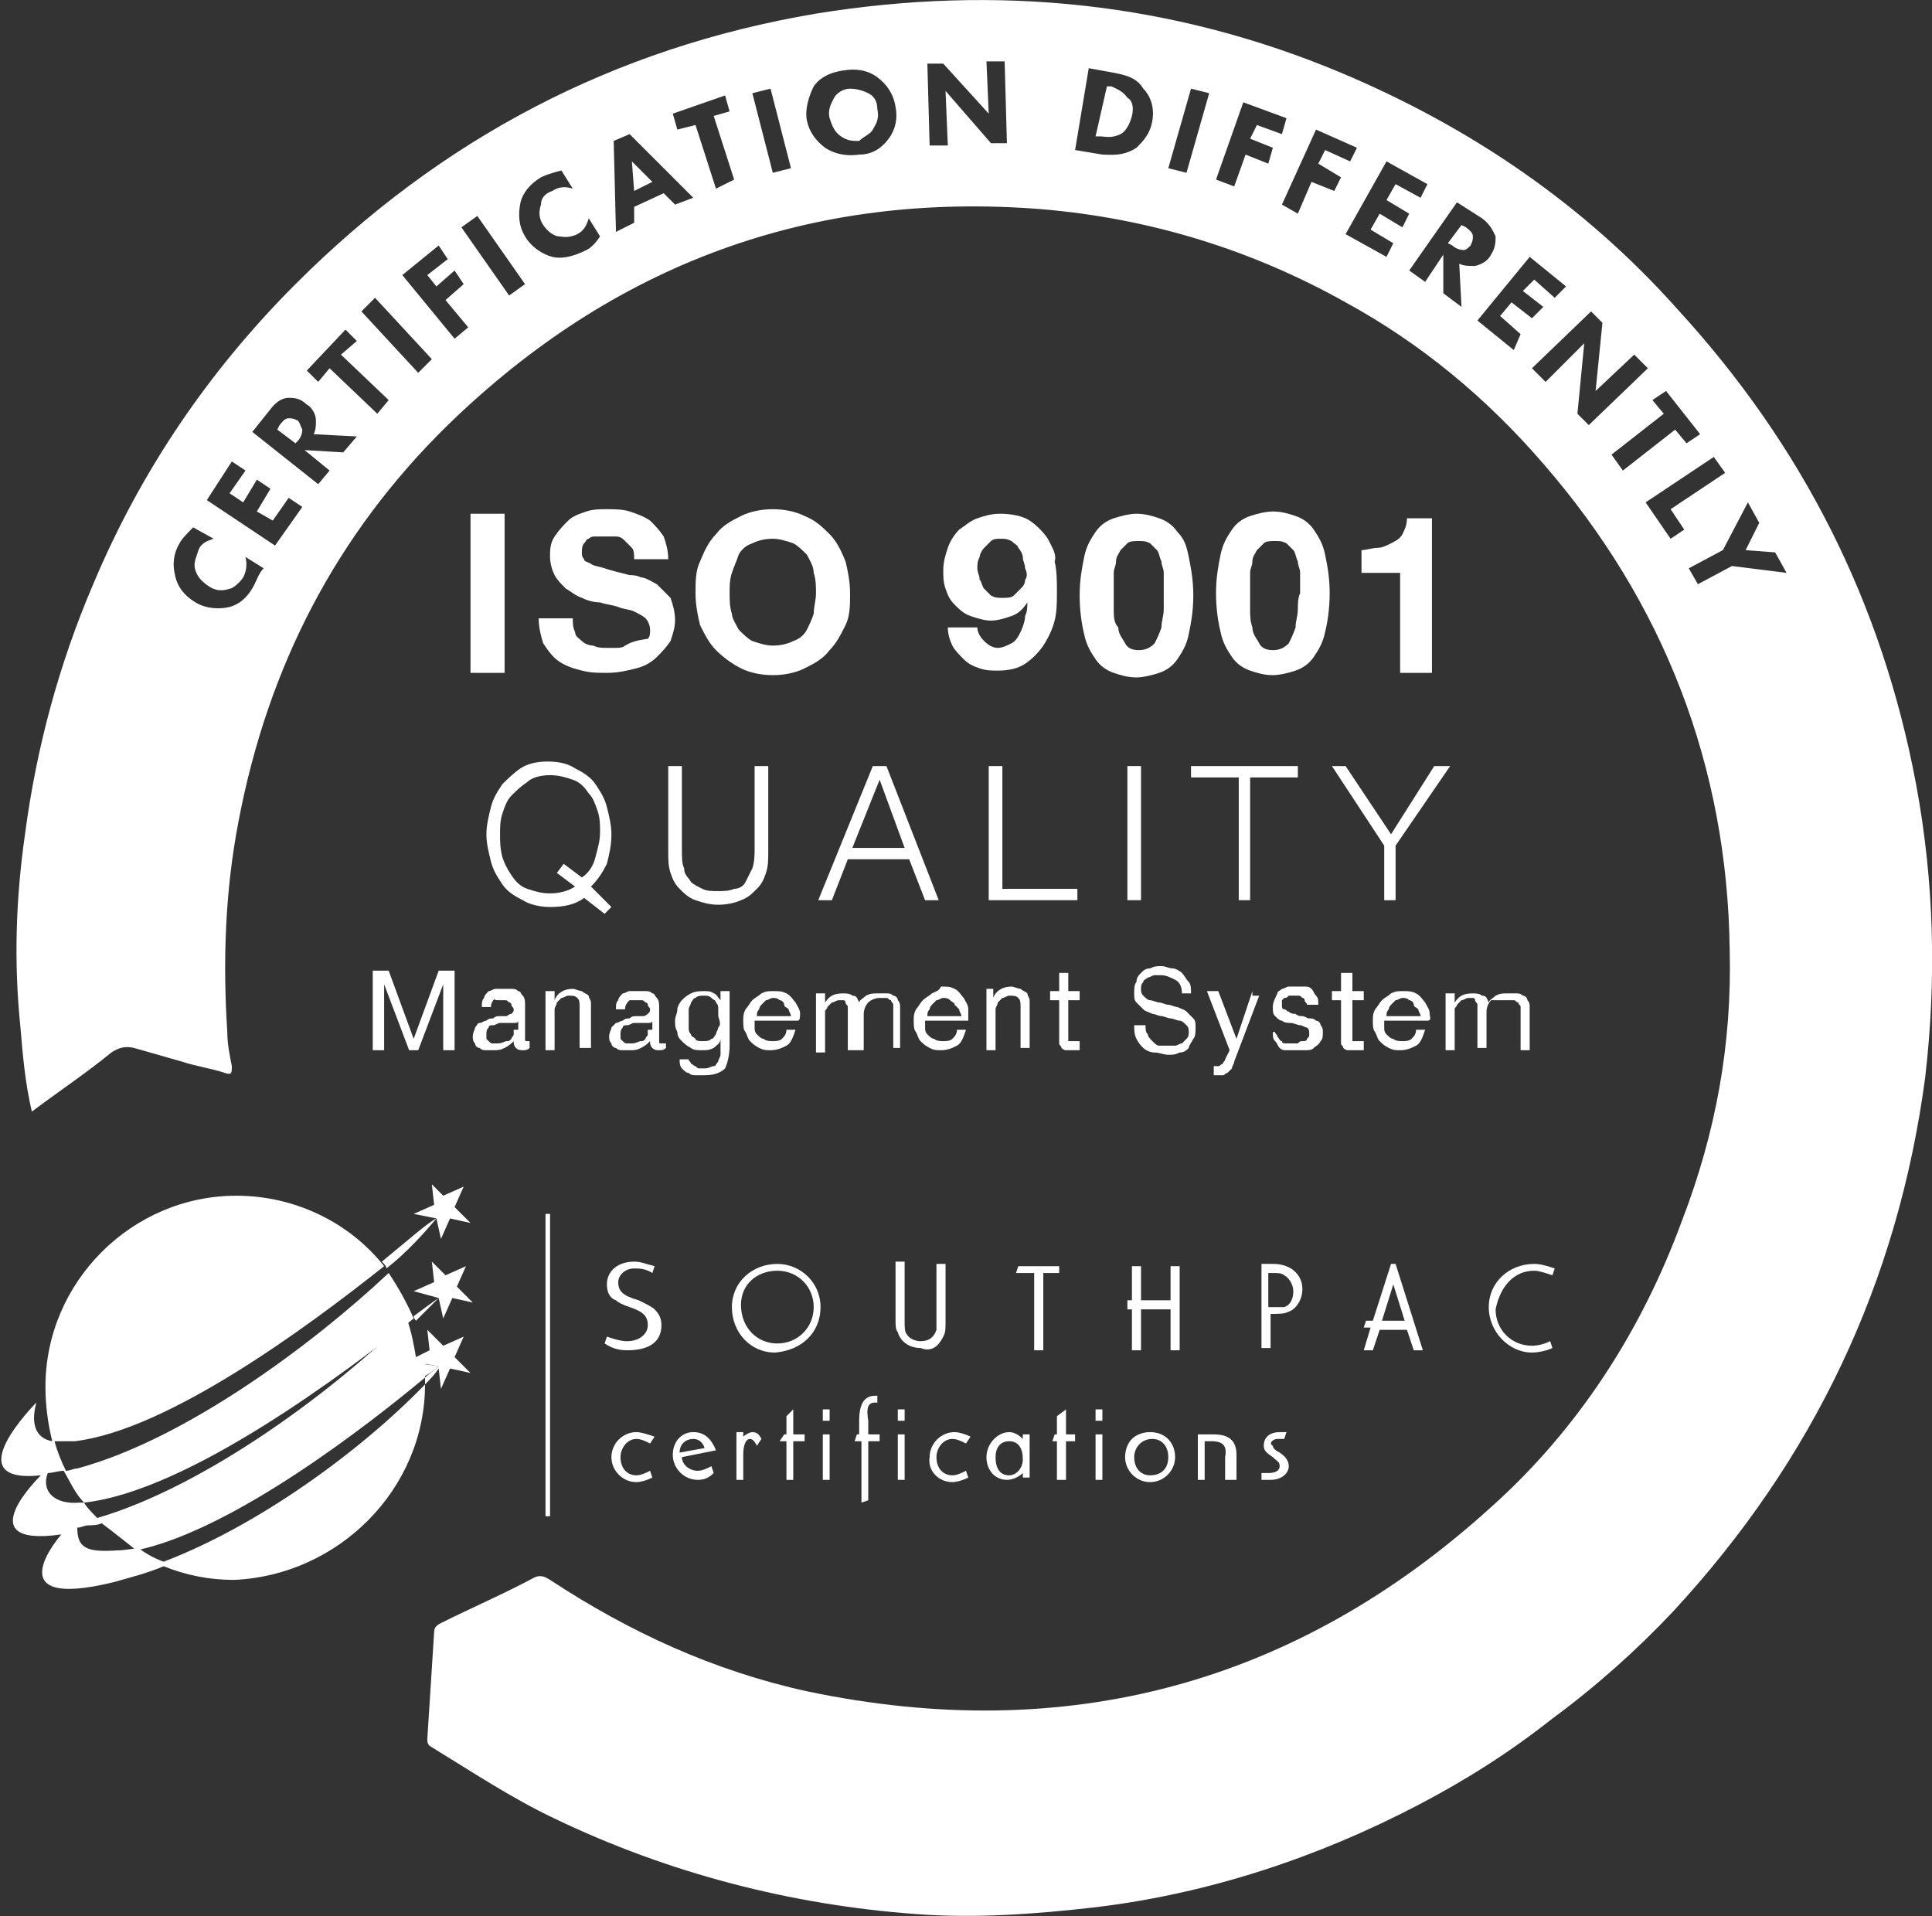 <?xml version="1.0" encoding="utf-8"?>
<!-- Generator: Adobe Illustrator 28.2.0, SVG Export Plug-In . SVG Version: 6.00 Build 0)  -->
<svg version="1.1" id="Layer_1" xmlns="http://www.w3.org/2000/svg" xmlns:xlink="http://www.w3.org/1999/xlink" x="0px" y="0px"
	 viewBox="0 0 85 84.3" style="enable-background:new 0 0 85 84.3;" xml:space="preserve">
<rect x="0" y="0" width="85" height="84.3" fill="#333333" stroke="none"/>
<style type="text/css">
	.st0{fill:#FFFFFF;}
</style>
<g>
	<path class="st0" d="M19.3,60.1L18.6,60c0,0.2,0,0.4,0,0.6l0,0C18.9,60.4,19.1,60.3,19.3,60.1L19.3,60.1z"/>
	<rect x="20.7" y="22.6" class="st0" width="1.5" height="7"/>
	<path class="st0" d="M27.5,28.4c-0.1,0.1-0.3,0.1-0.4,0.1c-0.2,0-0.3,0-0.4,0c-0.2,0-0.4,0-0.6-0.1c-0.2,0-0.4-0.1-0.5-0.2
		c-0.1-0.1-0.3-0.2-0.3-0.4c-0.1-0.2-0.1-0.4-0.1-0.6h-1.5c0,0.4,0.1,0.8,0.2,1.1c0.2,0.3,0.4,0.6,0.7,0.8c0.3,0.2,0.6,0.3,1,0.4
		c0.4,0.1,0.7,0.1,1.1,0.1c0.5,0,0.9-0.1,1.3-0.2c0.4-0.1,0.7-0.3,0.9-0.5c0.2-0.2,0.4-0.4,0.6-0.7c0.1-0.3,0.2-0.6,0.2-0.9
		c0-0.4-0.1-0.7-0.2-1c-0.2-0.2-0.4-0.4-0.6-0.6c-0.2-0.1-0.5-0.3-0.7-0.3c-0.2-0.1-0.4-0.1-0.5-0.1c-0.4-0.1-0.8-0.2-1.1-0.3
		c-0.3-0.1-0.5-0.1-0.6-0.2c-0.2-0.1-0.3-0.1-0.3-0.2c-0.1-0.1-0.1-0.2-0.1-0.3c0-0.1,0-0.3,0.1-0.4c0.1-0.1,0.1-0.2,0.2-0.2
		c0.1-0.1,0.2-0.1,0.3-0.1c0.1,0,0.2,0,0.4,0c0.2,0,0.4,0,0.5,0c0.2,0,0.3,0.1,0.4,0.2c0.1,0.1,0.2,0.2,0.3,0.3
		c0.1,0.1,0.1,0.3,0.1,0.5h1.5c0-0.4-0.1-0.7-0.2-1c-0.2-0.3-0.4-0.5-0.6-0.7c-0.3-0.2-0.6-0.3-0.9-0.4c-0.3-0.1-0.7-0.1-1-0.1
		c-0.3,0-0.6,0-0.9,0.1c-0.3,0.1-0.6,0.2-0.8,0.4c-0.2,0.2-0.4,0.4-0.6,0.7c-0.2,0.3-0.2,0.6-0.2,0.9c0,0.3,0.1,0.6,0.2,0.8
		c0.1,0.2,0.3,0.4,0.5,0.6c0.2,0.1,0.4,0.3,0.7,0.4c0.2,0.1,0.5,0.2,0.8,0.2c0.3,0.1,0.5,0.1,0.8,0.2c0.2,0.1,0.5,0.1,0.7,0.2
		c0.2,0.1,0.4,0.2,0.5,0.3c0.1,0.1,0.2,0.3,0.2,0.5c0,0.2,0,0.3-0.1,0.4C27.8,28.2,27.7,28.3,27.5,28.4z"/>
	<path class="st0" d="M36.5,23.5c-0.3-0.3-0.6-0.6-1.1-0.8c-0.4-0.2-0.9-0.3-1.4-0.3c-0.5,0-1,0.1-1.4,0.3c-0.4,0.2-0.8,0.4-1.1,0.8
		c-0.3,0.3-0.5,0.7-0.7,1.2c-0.2,0.4-0.2,0.9-0.2,1.4c0,0.5,0.1,1,0.2,1.4c0.2,0.4,0.4,0.8,0.7,1.1c0.3,0.3,0.7,0.6,1.1,0.8
		c0.4,0.2,0.9,0.3,1.4,0.3c0.5,0,1-0.1,1.4-0.3c0.4-0.2,0.8-0.4,1.1-0.8c0.3-0.3,0.5-0.7,0.7-1.1c0.2-0.4,0.2-0.9,0.2-1.4
		c0-0.5-0.1-1-0.2-1.4C37,24.2,36.8,23.8,36.5,23.5z M35.8,27c-0.1,0.3-0.2,0.5-0.3,0.7c-0.1,0.2-0.3,0.4-0.6,0.5
		c-0.2,0.1-0.5,0.2-0.9,0.2c-0.3,0-0.6-0.1-0.9-0.2c-0.2-0.1-0.4-0.3-0.6-0.5c-0.1-0.2-0.3-0.5-0.3-0.7c-0.1-0.3-0.1-0.6-0.1-0.9
		c0-0.3,0-0.6,0.1-0.9c0.1-0.3,0.2-0.5,0.3-0.8c0.1-0.2,0.3-0.4,0.6-0.5c0.2-0.1,0.5-0.2,0.9-0.2c0.3,0,0.6,0.1,0.9,0.2
		c0.2,0.1,0.4,0.3,0.6,0.5c0.1,0.2,0.3,0.5,0.3,0.8c0.1,0.3,0.1,0.6,0.1,0.9C35.9,26.4,35.8,26.7,35.8,27z"/>
	<path class="st0" d="M46.1,23.7c-0.2-0.3-0.5-0.6-0.8-0.8c-0.3-0.2-0.8-0.3-1.3-0.3c-0.4,0-0.7,0.1-1,0.2c-0.3,0.1-0.5,0.3-0.8,0.5
		c-0.2,0.2-0.4,0.5-0.5,0.8c-0.1,0.3-0.2,0.6-0.2,1c0,0.3,0,0.5,0.1,0.8c0.1,0.3,0.2,0.5,0.4,0.7c0.2,0.2,0.4,0.4,0.7,0.5
		c0.3,0.1,0.6,0.2,0.9,0.2c0.3,0,0.6-0.1,0.9-0.2c0.3-0.1,0.5-0.3,0.7-0.6l0,0c0,0.2,0,0.4-0.1,0.6c0,0.2-0.1,0.5-0.2,0.7
		c-0.1,0.2-0.2,0.4-0.4,0.5c-0.2,0.1-0.4,0.2-0.6,0.2c-0.2,0-0.4-0.1-0.6-0.3c-0.2-0.2-0.3-0.4-0.3-0.6h-1.3c0,0.3,0.1,0.6,0.2,0.8
		c0.1,0.2,0.3,0.4,0.5,0.6c0.2,0.2,0.4,0.3,0.7,0.4c0.3,0.1,0.5,0.1,0.8,0.1c0.5,0,0.9-0.1,1.2-0.3c0.3-0.2,0.6-0.5,0.8-0.8
		c0.2-0.3,0.4-0.7,0.5-1.1c0.1-0.4,0.1-0.8,0.1-1.3c0-0.4,0-0.9-0.1-1.3C46.5,24.4,46.3,24.1,46.1,23.7z M45.1,25.5
		c0,0.2-0.1,0.3-0.2,0.4c-0.1,0.1-0.2,0.2-0.3,0.3c-0.1,0.1-0.3,0.1-0.5,0.1c-0.2,0-0.3,0-0.5-0.1c-0.1-0.1-0.2-0.2-0.3-0.3
		c-0.1-0.1-0.1-0.3-0.2-0.4c0-0.2-0.1-0.3-0.1-0.5c0-0.2,0-0.3,0.1-0.5c0-0.1,0.1-0.3,0.2-0.4c0.1-0.1,0.2-0.2,0.3-0.3
		c0.1-0.1,0.3-0.1,0.4-0.1c0.2,0,0.3,0,0.5,0.1c0.1,0.1,0.3,0.2,0.3,0.3c0.1,0.1,0.2,0.3,0.2,0.4c0,0.2,0.1,0.3,0.1,0.5
		C45.2,25.2,45.2,25.4,45.1,25.5z"/>
	<path class="st0" d="M51.8,23.4c-0.2-0.3-0.5-0.5-0.8-0.6c-0.3-0.1-0.6-0.2-1-0.2c-0.3,0-0.7,0.1-1,0.2c-0.3,0.1-0.6,0.3-0.8,0.6
		c-0.2,0.3-0.4,0.6-0.5,1.1c-0.1,0.5-0.2,1-0.2,1.7c0,0.7,0.1,1.3,0.2,1.7c0.1,0.5,0.3,0.8,0.5,1.1c0.2,0.3,0.5,0.5,0.8,0.6
		c0.3,0.1,0.6,0.2,1,0.2c0.3,0,0.7-0.1,1-0.2c0.3-0.1,0.6-0.3,0.8-0.6c0.2-0.3,0.4-0.6,0.5-1.1c0.1-0.5,0.2-1,0.2-1.7
		c0-0.7-0.1-1.2-0.2-1.7C52.2,24,52.1,23.7,51.8,23.4z M51.2,26.8c0,0.3-0.1,0.5-0.1,0.8c-0.1,0.3-0.2,0.5-0.3,0.7
		c-0.2,0.2-0.4,0.3-0.7,0.3c-0.3,0-0.5-0.1-0.6-0.3c-0.1-0.2-0.3-0.4-0.3-0.7C49,27.4,49,27.1,49,26.8c0-0.3,0-0.5,0-0.7
		c0-0.1,0-0.3,0-0.4c0-0.2,0-0.3,0-0.5c0-0.2,0.1-0.3,0.1-0.5c0-0.2,0.1-0.3,0.2-0.5c0.1-0.1,0.2-0.2,0.3-0.3
		c0.1-0.1,0.3-0.1,0.5-0.1c0.2,0,0.3,0,0.5,0.1c0.1,0.1,0.2,0.2,0.3,0.3c0.1,0.1,0.1,0.3,0.2,0.5c0,0.2,0.1,0.3,0.1,0.5
		c0,0.2,0,0.3,0,0.5c0,0.2,0,0.3,0,0.4C51.2,26.3,51.2,26.6,51.2,26.8z"/>
	<path class="st0" d="M58.5,26.1c0-0.7-0.1-1.2-0.2-1.7c-0.1-0.5-0.3-0.8-0.5-1.1c-0.2-0.3-0.5-0.5-0.8-0.6c-0.3-0.1-0.6-0.2-1-0.2
		c-0.3,0-0.7,0.1-1,0.2c-0.3,0.1-0.6,0.3-0.8,0.6c-0.2,0.3-0.4,0.6-0.5,1.1c-0.1,0.5-0.2,1-0.2,1.7c0,0.7,0.1,1.3,0.2,1.7
		c0.1,0.5,0.3,0.8,0.5,1.1c0.2,0.3,0.5,0.5,0.8,0.6c0.3,0.1,0.6,0.2,1,0.2c0.3,0,0.7-0.1,1-0.2c0.3-0.1,0.6-0.3,0.8-0.6
		c0.2-0.3,0.4-0.6,0.5-1.1C58.4,27.4,58.5,26.8,58.5,26.1z M57.1,26.8c0,0.3-0.1,0.5-0.1,0.8c-0.1,0.3-0.2,0.5-0.3,0.7
		c-0.2,0.2-0.4,0.3-0.7,0.3c-0.3,0-0.5-0.1-0.6-0.3c-0.1-0.2-0.3-0.4-0.3-0.7c-0.1-0.3-0.1-0.5-0.1-0.8c0-0.3,0-0.5,0-0.7
		c0-0.1,0-0.3,0-0.4c0-0.2,0-0.3,0-0.5c0-0.2,0.1-0.3,0.1-0.5c0-0.2,0.1-0.3,0.2-0.5c0.1-0.1,0.2-0.2,0.3-0.3
		c0.1-0.1,0.3-0.1,0.5-0.1c0.2,0,0.3,0,0.5,0.1c0.1,0.1,0.2,0.2,0.3,0.3c0.1,0.1,0.1,0.3,0.2,0.5c0,0.2,0.1,0.3,0.1,0.5
		c0,0.2,0,0.3,0,0.5c0,0.2,0,0.3,0,0.4C57.1,26.3,57.1,26.6,57.1,26.8z"/>
	<path class="st0" d="M63,29.6v-6.8h-1.1c0,0.3-0.1,0.5-0.2,0.7c-0.1,0.2-0.3,0.3-0.5,0.4c-0.2,0.1-0.4,0.2-0.6,0.2
		c-0.2,0-0.5,0.1-0.7,0.1v1h1.7v4.4H63z"/>
	<path class="st0" d="M22.1,34.5c-0.2,0.3-0.4,0.6-0.5,1c-0.1,0.4-0.2,0.8-0.2,1.2c0,0.4,0.1,0.8,0.2,1.2c0.1,0.4,0.3,0.7,0.5,1
		c0.2,0.3,0.5,0.5,0.9,0.7c0.3,0.2,0.8,0.3,1.2,0.3c0.6,0,1.1-0.1,1.5-0.4l0.9,0.7l0.3-0.3L26,39c0.3-0.3,0.5-0.6,0.7-1
		c0.1-0.4,0.2-0.8,0.2-1.3c0-0.4-0.1-0.8-0.2-1.2c-0.1-0.4-0.3-0.7-0.5-1c-0.2-0.3-0.5-0.5-0.9-0.7c-0.3-0.2-0.7-0.3-1.2-0.3
		c-0.5,0-0.9,0.1-1.2,0.3C22.6,34,22.3,34.3,22.1,34.5z M24.2,34.1c0.4,0,0.7,0.1,1,0.2c0.3,0.1,0.5,0.3,0.7,0.6
		c0.2,0.2,0.3,0.5,0.4,0.8c0.1,0.3,0.1,0.6,0.1,0.9c0,0.4-0.1,0.7-0.2,1.1c-0.1,0.4-0.3,0.7-0.6,0.9L24.8,38l-0.3,0.4l0.8,0.6
		c-0.3,0.2-0.7,0.3-1.1,0.3c-0.4,0-0.7-0.1-1-0.2c-0.3-0.1-0.5-0.3-0.7-0.6s-0.3-0.5-0.4-0.8C22,37.3,22,37,22,36.7
		c0-0.3,0-0.6,0.1-0.9c0.1-0.3,0.2-0.6,0.4-0.8c0.2-0.2,0.4-0.4,0.7-0.6C23.4,34.2,23.8,34.1,24.2,34.1z"/>
	<path class="st0" d="M29.4,33.7v3.8c0,0.3,0,0.6,0.1,0.9c0.1,0.3,0.2,0.5,0.4,0.7c0.2,0.2,0.4,0.4,0.7,0.5c0.3,0.1,0.6,0.2,1,0.2
		c0.4,0,0.8-0.1,1-0.2c0.3-0.1,0.5-0.3,0.7-0.5c0.2-0.2,0.3-0.4,0.4-0.7c0.1-0.3,0.1-0.6,0.1-0.9v-3.8h-0.6v3.6c0,0.3,0,0.6-0.1,0.9
		c-0.1,0.2-0.2,0.4-0.3,0.6c-0.1,0.2-0.3,0.3-0.5,0.3c-0.2,0.1-0.5,0.1-0.7,0.1c-0.3,0-0.5,0-0.7-0.1c-0.2-0.1-0.4-0.2-0.5-0.3
		c-0.1-0.2-0.3-0.3-0.3-0.6c-0.1-0.2-0.1-0.5-0.1-0.9v-3.6H29.4z"/>
	<path class="st0" d="M38.4,33.7l-2.4,5.9h0.6l0.7-1.8H40l0.7,1.8h0.6l-2.3-5.9H38.4z M37.5,37.3l1.2-3l1.1,3H37.5z"/>
	<polygon class="st0" points="44.1,33.7 43.5,33.7 43.5,39.6 47.4,39.6 47.4,39.1 44.1,39.1 	"/>
	<rect x="49.6" y="33.7" class="st0" width="0.6" height="5.9"/>
	<polygon class="st0" points="52.4,34.2 54.5,34.2 54.5,39.6 55,39.6 55,34.2 57.1,34.2 57.1,33.7 52.4,33.7 	"/>
	<polygon class="st0" points="58.6,33.7 60.9,37.2 60.9,39.6 61.4,39.6 61.4,37.2 63.8,33.7 63.1,33.7 61.2,36.7 59.2,33.7 	"/>
	<polygon class="st0" points="20,46.2 20,42.7 19.3,42.7 18.2,45.7 17.1,42.7 16.4,42.7 16.4,46.2 16.9,46.2 16.9,43.3 16.9,43.3 
		18,46.2 18.4,46.2 19.5,43.3 19.5,43.3 19.5,46.2 	"/>
	<path class="st0" d="M22.3,44.7c-0.1,0-0.2,0-0.3,0c-0.1,0-0.2,0-0.3,0.1c-0.1,0-0.2,0-0.3,0.1c-0.1,0-0.2,0.1-0.3,0.1
		C21,45,21,45.1,20.9,45.2c0,0.1-0.1,0.2-0.1,0.4c0,0.1,0,0.2,0.1,0.3c0,0.1,0.1,0.2,0.2,0.2c0.1,0.1,0.2,0.1,0.3,0.1
		c0.1,0,0.2,0,0.3,0c0.2,0,0.3,0,0.5-0.1c0.2-0.1,0.3-0.2,0.4-0.3c0,0.1,0,0.2,0.1,0.3c0.1,0.1,0.2,0.1,0.3,0.1c0.1,0,0.2,0,0.3-0.1
		v-0.3c0,0-0.1,0-0.1,0c-0.1,0-0.1,0-0.1-0.1c0,0,0-0.1,0-0.2v-1.3c0-0.1,0-0.3-0.1-0.4s-0.1-0.2-0.2-0.2c-0.1-0.1-0.2-0.1-0.3-0.1
		c-0.1,0-0.2,0-0.3,0c-0.1,0-0.3,0-0.4,0c-0.1,0-0.2,0.1-0.3,0.1c-0.1,0.1-0.2,0.2-0.2,0.3c-0.1,0.1-0.1,0.2-0.1,0.4h0.4
		c0-0.2,0.1-0.3,0.2-0.4C21.7,44,21.8,44,22,44c0.1,0,0.1,0,0.2,0c0.1,0,0.1,0,0.2,0.1c0.1,0,0.1,0.1,0.1,0.1c0,0.1,0.1,0.1,0.1,0.2
		c0,0.1,0,0.1-0.1,0.2C22.5,44.6,22.4,44.6,22.3,44.7z M22.6,45.3c0,0.1,0,0.1,0,0.2c0,0.1-0.1,0.1-0.1,0.2
		c-0.1,0.1-0.1,0.1-0.2,0.1c-0.1,0-0.2,0.1-0.4,0.1c-0.1,0-0.1,0-0.2,0c-0.1,0-0.1,0-0.2-0.1c0,0-0.1-0.1-0.1-0.1c0,0,0-0.1,0-0.2
		c0-0.1,0-0.2,0.1-0.3c0-0.1,0.1-0.1,0.2-0.1c0.1,0,0.2-0.1,0.3-0.1c0.1,0,0.2,0,0.3,0c0.1,0,0.2,0,0.3,0c0.1,0,0.2,0,0.2-0.1V45.3z
		"/>
	<path class="st0" d="M26,46.2v-1.7c0-0.1,0-0.3,0-0.4c0-0.1-0.1-0.2-0.1-0.3c-0.1-0.1-0.2-0.1-0.3-0.2c-0.1,0-0.3-0.1-0.4-0.1
		c-0.4,0-0.7,0.2-0.8,0.5h0v-0.4h-0.4v2.6h0.4v-1.5c0-0.1,0-0.2,0-0.3c0-0.1,0.1-0.2,0.1-0.3c0.1-0.1,0.1-0.1,0.2-0.2
		c0.1,0,0.2-0.1,0.3-0.1c0.2,0,0.3,0,0.4,0.1c0.1,0.1,0.1,0.2,0.1,0.4v1.8H26z"/>
	<path class="st0" d="M29.2,45.9c0,0-0.1,0-0.1,0c-0.1,0-0.1,0-0.1-0.1c0,0,0-0.1,0-0.2v-1.3c0-0.1,0-0.3-0.1-0.4s-0.1-0.2-0.2-0.2
		c-0.1-0.1-0.2-0.1-0.3-0.1c-0.1,0-0.2,0-0.3,0c-0.1,0-0.3,0-0.4,0c-0.1,0-0.2,0.1-0.3,0.1c-0.1,0.1-0.2,0.2-0.2,0.3
		c-0.1,0.1-0.1,0.2-0.1,0.4h0.4c0-0.2,0.1-0.3,0.2-0.4C27.6,44,27.8,44,28,44c0.1,0,0.1,0,0.2,0c0.1,0,0.1,0,0.2,0.1
		c0.1,0,0.1,0.1,0.1,0.1c0,0.1,0.1,0.1,0.1,0.2c0,0.1,0,0.1-0.1,0.2c0,0-0.1,0.1-0.2,0.1c-0.1,0-0.2,0-0.3,0c-0.1,0-0.2,0-0.3,0.1
		c-0.1,0-0.2,0-0.3,0.1c-0.1,0-0.2,0.1-0.3,0.1c-0.1,0.1-0.1,0.1-0.2,0.2c0,0.1-0.1,0.2-0.1,0.4c0,0.1,0,0.2,0.1,0.3
		c0,0.1,0.1,0.2,0.2,0.2c0.1,0.1,0.2,0.1,0.3,0.1c0.1,0,0.2,0,0.3,0c0.2,0,0.3,0,0.5-0.1c0.2-0.1,0.3-0.2,0.4-0.3
		c0,0.1,0,0.2,0.1,0.3c0.1,0.1,0.2,0.1,0.3,0.1c0.1,0,0.2,0,0.3-0.1V45.9z M28.5,45.3c0,0.1,0,0.1,0,0.2c0,0.1-0.1,0.1-0.1,0.2
		c-0.1,0.1-0.1,0.1-0.2,0.1c-0.1,0-0.2,0.1-0.4,0.1c-0.1,0-0.1,0-0.2,0c-0.1,0-0.1,0-0.2-0.1c0,0-0.1-0.1-0.1-0.1c0,0,0-0.1,0-0.2
		c0-0.1,0-0.2,0.1-0.3c0-0.1,0.1-0.1,0.2-0.1c0.1,0,0.2-0.1,0.3-0.1c0.1,0,0.2,0,0.3,0c0.1,0,0.2,0,0.3,0c0.1,0,0.2,0,0.2-0.1V45.3z
		"/>
	<path class="st0" d="M32.1,46v-2.4h-0.4V44h0c-0.1-0.1-0.2-0.3-0.3-0.3c-0.1-0.1-0.3-0.1-0.4-0.1c-0.2,0-0.4,0-0.6,0.1
		c-0.2,0.1-0.3,0.2-0.4,0.3c-0.1,0.1-0.2,0.3-0.2,0.4c0,0.2-0.1,0.3-0.1,0.5c0,0.2,0,0.3,0.1,0.5c0,0.2,0.1,0.3,0.2,0.4
		c0.1,0.1,0.2,0.2,0.4,0.3c0.1,0.1,0.3,0.1,0.5,0.1c0.2,0,0.3,0,0.5-0.1c0.1-0.1,0.3-0.2,0.3-0.4h0V46c0,0.1,0,0.3,0,0.4
		c0,0.1-0.1,0.2-0.1,0.3c-0.1,0.1-0.1,0.2-0.2,0.2c-0.1,0-0.2,0.1-0.4,0.1c-0.1,0-0.1,0-0.2,0c-0.1,0-0.1,0-0.2-0.1
		c-0.1,0-0.1-0.1-0.2-0.1c0-0.1-0.1-0.1-0.1-0.2h-0.4c0,0.1,0,0.3,0.1,0.4c0.1,0.1,0.2,0.2,0.3,0.2c0.1,0.1,0.2,0.1,0.3,0.1
		c0.1,0,0.2,0,0.4,0c0.4,0,0.7-0.1,0.9-0.3C32,46.8,32.1,46.4,32.1,46z M31.6,45.2c0,0.1-0.1,0.2-0.1,0.3c-0.1,0.1-0.1,0.2-0.2,0.2
		c-0.1,0.1-0.2,0.1-0.4,0.1c-0.1,0-0.3,0-0.3-0.1c-0.1-0.1-0.2-0.1-0.2-0.2c-0.1-0.1-0.1-0.2-0.1-0.3c0-0.1,0-0.2,0-0.4
		c0-0.1,0-0.2,0-0.4c0-0.1,0.1-0.2,0.1-0.3c0.1-0.1,0.1-0.2,0.2-0.2c0.1-0.1,0.2-0.1,0.4-0.1c0.1,0,0.2,0,0.3,0.1
		c0.1,0.1,0.2,0.1,0.2,0.2c0.1,0.1,0.1,0.2,0.1,0.3c0,0.1,0,0.2,0,0.3C31.7,45,31.7,45.1,31.6,45.2z"/>
	<path class="st0" d="M35.2,44.6c0-0.2-0.1-0.3-0.2-0.5c-0.1-0.1-0.2-0.3-0.4-0.4c-0.2-0.1-0.3-0.1-0.6-0.1c-0.2,0-0.3,0-0.5,0.1
		c-0.1,0.1-0.3,0.2-0.4,0.3c-0.1,0.1-0.2,0.3-0.3,0.4c-0.1,0.2-0.1,0.3-0.1,0.5c0,0.2,0,0.4,0.1,0.5c0.1,0.2,0.1,0.3,0.2,0.4
		c0.1,0.1,0.2,0.2,0.4,0.3c0.2,0.1,0.3,0.1,0.5,0.1c0.3,0,0.5-0.1,0.7-0.2c0.2-0.1,0.3-0.4,0.4-0.7h-0.4c0,0.2-0.1,0.3-0.2,0.4
		c-0.1,0.1-0.3,0.1-0.4,0.1c-0.1,0-0.3,0-0.4-0.1c-0.1,0-0.2-0.1-0.3-0.2c-0.1-0.1-0.1-0.2-0.1-0.3c0-0.1,0-0.2,0-0.3h1.9
		C35.2,44.9,35.2,44.7,35.2,44.6z M33.3,44.7c0-0.1,0-0.2,0.1-0.3c0-0.1,0.1-0.2,0.1-0.2c0.1-0.1,0.1-0.1,0.2-0.2
		c0.1,0,0.2-0.1,0.3-0.1c0.1,0,0.2,0,0.3,0.1c0.1,0,0.2,0.1,0.2,0.2s0.1,0.1,0.2,0.2c0,0.1,0.1,0.2,0.1,0.3H33.3z"/>
	<path class="st0" d="M39.6,46.2v-1.9c0-0.1,0-0.2-0.1-0.3c0-0.1-0.1-0.2-0.2-0.2c-0.1-0.1-0.2-0.1-0.3-0.1c-0.1,0-0.2,0-0.4,0
		c-0.2,0-0.3,0-0.5,0.1c-0.1,0.1-0.3,0.2-0.3,0.3c-0.1-0.2-0.1-0.3-0.3-0.3c-0.1-0.1-0.3-0.1-0.4-0.1c-0.4,0-0.6,0.1-0.8,0.4h0v-0.4
		h-0.4v2.6h0.4v-1.6c0,0,0-0.1,0-0.2c0-0.1,0.1-0.1,0.1-0.2c0.1-0.1,0.1-0.1,0.2-0.2c0.1,0,0.2-0.1,0.3-0.1c0.1,0,0.2,0,0.2,0
		c0.1,0,0.1,0.1,0.1,0.1c0,0.1,0.1,0.1,0.1,0.2c0,0.1,0,0.1,0,0.2v1.7H38v-1.6c0-0.2,0.1-0.4,0.2-0.5c0.1-0.1,0.3-0.2,0.5-0.2
		c0.1,0,0.2,0,0.3,0c0.1,0,0.1,0.1,0.2,0.1c0,0.1,0.1,0.1,0.1,0.2c0,0.1,0,0.1,0,0.2v1.7H39.6z"/>
	<path class="st0" d="M41,43.7c-0.1,0.1-0.3,0.2-0.4,0.3c-0.1,0.1-0.2,0.3-0.3,0.4c-0.1,0.2-0.1,0.3-0.1,0.5c0,0.2,0,0.4,0.1,0.5
		c0.1,0.2,0.1,0.3,0.2,0.4c0.1,0.1,0.2,0.2,0.4,0.3c0.2,0.1,0.3,0.1,0.5,0.1c0.3,0,0.5-0.1,0.7-0.2c0.2-0.1,0.3-0.4,0.4-0.7h-0.4
		c0,0.2-0.1,0.3-0.2,0.4c-0.1,0.1-0.3,0.1-0.4,0.1c-0.1,0-0.3,0-0.4-0.1c-0.1,0-0.2-0.1-0.3-0.2c-0.1-0.1-0.1-0.2-0.1-0.3
		c0-0.1,0-0.2,0-0.3h1.9c0-0.2,0-0.3,0-0.5c0-0.2-0.1-0.3-0.2-0.5c-0.1-0.1-0.2-0.3-0.4-0.4c-0.2-0.1-0.3-0.1-0.6-0.1
		C41.3,43.6,41.2,43.6,41,43.7z M42,44.2c0.1,0.1,0.1,0.1,0.2,0.2c0,0.1,0.1,0.2,0.1,0.3h-1.5c0-0.1,0-0.2,0.1-0.3
		c0-0.1,0.1-0.2,0.1-0.2c0.1-0.1,0.1-0.1,0.2-0.2c0.1,0,0.2-0.1,0.3-0.1c0.1,0,0.2,0,0.3,0.1C41.9,44.1,42,44.1,42,44.2z"/>
	<path class="st0" d="M43.4,43.6v2.6h0.4v-1.5c0-0.1,0-0.2,0-0.3c0-0.1,0.1-0.2,0.1-0.3c0.1-0.1,0.1-0.1,0.2-0.2
		c0.1,0,0.2-0.1,0.3-0.1c0.2,0,0.3,0,0.4,0.1c0.1,0.1,0.1,0.2,0.1,0.4v1.8h0.4v-1.7c0-0.1,0-0.3,0-0.4c0-0.1-0.1-0.2-0.1-0.3
		c-0.1-0.1-0.2-0.1-0.3-0.2c-0.1,0-0.3-0.1-0.4-0.1c-0.4,0-0.7,0.2-0.8,0.5h0v-0.4H43.4z"/>
	<path class="st0" d="M47.5,44v-0.4H47v-0.8h-0.4v0.8h-0.4V44h0.4v1.6c0,0.1,0,0.2,0,0.3c0,0.1,0.1,0.1,0.1,0.2c0,0,0.1,0.1,0.2,0.1
		c0.1,0,0.2,0,0.3,0h0.3v-0.4h-0.2c-0.1,0-0.1,0-0.2,0l-0.1,0l0-0.1c0,0,0-0.1,0-0.1V44H47.5z"/>
	<path class="st0" d="M52.5,45.7c0.1-0.1,0.1-0.3,0.1-0.5c0-0.2,0-0.3-0.1-0.4c-0.1-0.1-0.2-0.2-0.3-0.3c-0.1-0.1-0.2-0.1-0.4-0.2
		c-0.1,0-0.3-0.1-0.4-0.1c-0.1,0-0.3-0.1-0.4-0.1c-0.1,0-0.3-0.1-0.4-0.1c-0.1,0-0.2-0.1-0.3-0.2c-0.1-0.1-0.1-0.2-0.1-0.3
		c0-0.1,0-0.2,0.1-0.3c0-0.1,0.1-0.1,0.2-0.2c0.1,0,0.2-0.1,0.3-0.1c0.1,0,0.2,0,0.3,0c0.2,0,0.4,0.1,0.6,0.2
		c0.2,0.1,0.3,0.3,0.3,0.6h0.4c0-0.2,0-0.4-0.1-0.5c-0.1-0.1-0.2-0.3-0.3-0.4c-0.1-0.1-0.3-0.2-0.4-0.2c-0.2,0-0.3-0.1-0.5-0.1
		c-0.2,0-0.3,0-0.5,0.1c-0.2,0-0.3,0.1-0.4,0.2C50.1,42.9,50,43,50,43.2c-0.1,0.1-0.1,0.3-0.1,0.5c0,0.2,0,0.3,0.1,0.4
		c0.1,0.1,0.2,0.2,0.3,0.3c0.1,0.1,0.2,0.1,0.4,0.2c0.1,0,0.3,0.1,0.4,0.1c0.1,0,0.3,0.1,0.4,0.1c0.1,0,0.3,0.1,0.4,0.1
		c0.1,0,0.2,0.1,0.3,0.2c0.1,0.1,0.1,0.2,0.1,0.3c0,0.1,0,0.2-0.1,0.3c-0.1,0.1-0.1,0.1-0.2,0.2c-0.1,0-0.2,0.1-0.3,0.1
		c-0.1,0-0.2,0-0.3,0c-0.1,0-0.3,0-0.4,0c-0.1,0-0.2-0.1-0.3-0.2c-0.1-0.1-0.2-0.2-0.2-0.3c-0.1-0.1-0.1-0.2-0.1-0.4h-0.5
		c0,0.2,0,0.4,0.1,0.6c0.1,0.2,0.2,0.3,0.3,0.4c0.1,0.1,0.3,0.2,0.5,0.2c0.2,0,0.4,0.1,0.6,0.1c0.2,0,0.3,0,0.5-0.1
		c0.2,0,0.3-0.1,0.4-0.2C52.3,46,52.4,45.9,52.5,45.7z"/>
	<path class="st0" d="M55.1,43.6l-0.7,2.1h0l-0.8-2.1h-0.5l1,2.6l-0.2,0.4c0,0.1-0.1,0.1-0.1,0.2c-0.1,0-0.1,0.1-0.2,0.1
		c0,0-0.1,0-0.1,0c0,0-0.1,0-0.1,0v0.4c0,0,0.1,0,0.1,0c0,0,0.1,0,0.1,0c0.1,0,0.2,0,0.2,0c0.1,0,0.1-0.1,0.2-0.1
		c0.1-0.1,0.1-0.1,0.2-0.2c0-0.1,0.1-0.2,0.1-0.3l1.1-2.9H55.1z"/>
	<path class="st0" d="M57.8,46.1c0.1-0.1,0.2-0.1,0.3-0.3c0.1-0.1,0.1-0.2,0.1-0.4c0-0.1,0-0.2-0.1-0.3c0-0.1-0.1-0.2-0.2-0.2
		c-0.1-0.1-0.2-0.1-0.3-0.1c-0.1,0-0.2-0.1-0.3-0.1c-0.1,0-0.2,0-0.3-0.1c-0.1,0-0.2,0-0.3-0.1c-0.1,0-0.1-0.1-0.2-0.1
		c-0.1,0-0.1-0.1-0.1-0.2c0-0.1,0-0.1,0-0.2c0,0,0.1-0.1,0.1-0.1c0.1,0,0.1,0,0.2-0.1c0.1,0,0.1,0,0.2,0c0.1,0,0.1,0,0.2,0
		c0.1,0,0.1,0,0.2,0.1c0.1,0,0.1,0.1,0.1,0.1c0,0.1,0.1,0.1,0.1,0.2H58c0-0.2,0-0.3-0.1-0.4c-0.1-0.1-0.1-0.2-0.2-0.3
		c-0.1-0.1-0.2-0.1-0.3-0.1c-0.1,0-0.3,0-0.4,0c-0.1,0-0.2,0-0.3,0c-0.1,0-0.2,0.1-0.3,0.1c-0.1,0.1-0.2,0.1-0.2,0.2
		C56,44.1,56,44.2,56,44.3c0,0.2,0,0.3,0.1,0.4c0.1,0.1,0.2,0.2,0.3,0.2c0.1,0.1,0.3,0.1,0.4,0.1c0.1,0,0.3,0.1,0.4,0.1
		c0.1,0,0.2,0.1,0.3,0.1c0.1,0.1,0.1,0.1,0.1,0.3c0,0.1,0,0.1-0.1,0.2c0,0.1-0.1,0.1-0.2,0.1c-0.1,0-0.1,0-0.2,0.1
		c-0.1,0-0.1,0-0.2,0c-0.1,0-0.2,0-0.3,0c-0.1,0-0.2,0-0.2-0.1c-0.1,0-0.1-0.1-0.2-0.2c0-0.1-0.1-0.1-0.1-0.2H56
		c0,0.2,0,0.3,0.1,0.4c0.1,0.1,0.1,0.2,0.2,0.3c0.1,0.1,0.2,0.1,0.3,0.1c0.1,0,0.3,0,0.4,0c0.1,0,0.3,0,0.4,0
		C57.6,46.2,57.7,46.2,57.8,46.1z"/>
	<path class="st0" d="M60,44v-0.4h-0.5v-0.8H59v0.8h-0.4V44H59v1.6c0,0.1,0,0.2,0,0.3c0,0.1,0.1,0.1,0.1,0.2c0,0,0.1,0.1,0.2,0.1
		c0.1,0,0.2,0,0.3,0H60v-0.4h-0.2c-0.1,0-0.1,0-0.2,0l-0.1,0l0-0.1c0,0,0-0.1,0-0.1V44H60z"/>
	<path class="st0" d="M62.9,44.6c0-0.2-0.1-0.3-0.2-0.5c-0.1-0.1-0.2-0.3-0.4-0.4c-0.2-0.1-0.3-0.1-0.6-0.1c-0.2,0-0.3,0-0.5,0.1
		c-0.1,0.1-0.3,0.2-0.4,0.3c-0.1,0.1-0.2,0.3-0.3,0.4c-0.1,0.2-0.1,0.3-0.1,0.5c0,0.2,0,0.4,0.1,0.5c0.1,0.2,0.1,0.3,0.2,0.4
		c0.1,0.1,0.2,0.2,0.4,0.3c0.2,0.1,0.3,0.1,0.5,0.1c0.3,0,0.5-0.1,0.7-0.2c0.2-0.1,0.3-0.4,0.4-0.7h-0.4c0,0.2-0.1,0.3-0.2,0.4
		c-0.1,0.1-0.3,0.1-0.4,0.1c-0.1,0-0.3,0-0.4-0.1c-0.1,0-0.2-0.1-0.3-0.2c-0.1-0.1-0.1-0.2-0.1-0.3c0-0.1,0-0.2,0-0.3h1.9
		C63,44.9,62.9,44.7,62.9,44.6z M61,44.7c0-0.1,0-0.2,0.1-0.3c0-0.1,0.1-0.2,0.1-0.2c0.1-0.1,0.1-0.1,0.2-0.2c0.1,0,0.2-0.1,0.3-0.1
		c0.1,0,0.2,0,0.3,0.1c0.1,0,0.2,0.1,0.2,0.2s0.1,0.1,0.2,0.2c0,0.1,0.1,0.2,0.1,0.3H61z"/>
	<path class="st0" d="M63.6,43.6v2.6h0.4v-1.6c0,0,0-0.1,0-0.2c0-0.1,0.1-0.1,0.1-0.2c0.1-0.1,0.1-0.1,0.2-0.2
		c0.1,0,0.2-0.1,0.3-0.1c0.1,0,0.2,0,0.2,0c0.1,0,0.1,0.1,0.1,0.1c0,0.1,0.1,0.1,0.1,0.2c0,0.1,0,0.1,0,0.2v1.7h0.4v-1.6
		c0-0.2,0.1-0.4,0.2-0.5C66,44,66.1,44,66.3,44c0.1,0,0.2,0,0.3,0c0.1,0,0.1,0.1,0.2,0.1c0,0.1,0.1,0.1,0.1,0.2c0,0.1,0,0.1,0,0.2
		v1.7h0.4v-1.9c0-0.1,0-0.2-0.1-0.3c0-0.1-0.1-0.2-0.2-0.2c-0.1-0.1-0.2-0.1-0.3-0.1c-0.1,0-0.2,0-0.4,0c-0.2,0-0.3,0-0.5,0.1
		c-0.1,0.1-0.3,0.2-0.3,0.3c-0.1-0.2-0.1-0.3-0.3-0.3c-0.1-0.1-0.3-0.1-0.4-0.1c-0.4,0-0.6,0.1-0.8,0.4h0v-0.4H63.6z"/>
	<path class="st0" d="M18.7,60.9c-2.8,2.9-7.3,6.2-11.5,7.8c0,0-0.6-0.2-1.1-0.6c-0.1,0-0.6,0.1-0.9,0.1c-1.4,0.1-1.8-0.1-1.8-1
		c0.2,0,0.3-0.1,0.5-0.1C4,67.1,4.3,67.1,4.5,67c-0.4-0.4-0.7-0.7-0.8-0.9c-0.1,0-0.1,0-0.2,0c-1.1,0.1-1.7-0.5-1.4-1.3
		c0.2,0,0.5-0.1,0.7-0.1c0.3,0.5,0.5,1,0.9,1.4l0,0c4.6-0.5,11.6-5.8,14.5-8.1l0,0c-0.3-0.7-0.7-1.4-1.1-2l0,0
		c-3.3,3.1-8.9,7.3-13.7,8.6c-0.2,0-0.3,0.1-0.5,0.1l0,0c-0.2-0.4-0.4-0.9-0.5-1.3l0,0c0,0,0,0,0,0l0,0c0.3,0,0.6,0,0.9,0
		c4.1-0.5,10.2-5,13.6-7.7l0,0c-1.5-1.9-3.9-3.1-6.5-3.1c-4.6,0-8.4,3.8-8.4,8.4c0,0.8,0.1,1.6,0.3,2.4c-0.6-0.1-1-0.6-0.7-1.7
		c0,0-3.6,3.6,0.2,3.2c0,0-3.3,3.2,0.9,2.6c0,0-3,3.4,2.3,2.1c0.7-0.2,1.5-0.4,2.2-0.7c1,0.4,2,0.6,3.1,0.6
		C14.9,69.3,18.7,65.5,18.7,60.9L18.7,60.9z"/>
	<path class="st0" d="M18.7,60.6c0-0.2,0-0.4,0-0.6l0.6,0.1l0,0C19.1,60.3,18.9,60.4,18.7,60.6l0,0.3l0,0c0.2-0.2,0.4-0.4,0.6-0.7
		l0,0l0.1,0.9l0.4-0.9l0.9,0.2l-0.7-0.7l0.4-0.9l-0.9,0.4l-0.7-0.7l0.1,0.9l-0.6,0.3c-0.1-0.6-0.2-1.1-0.4-1.7l0,0
		c-3,3-8.8,7.4-13.7,8.8l0,0C5,67.4,6,68.2,6,68.2C10.3,67.3,16.3,62.6,18.7,60.6L18.7,60.6z"/>
	<path class="st0" d="M19.2,53.6L19.2,53.6l0.2,0.9l0.4-0.9l0.9,0.2l-0.7-0.7l0.4-0.9l-0.9,0.4L19,52.1l0.1,0.9l-0.9,0.4L19.2,53.6
		L19.2,53.6c-0.4,0.2-1.3,1-2.4,1.9l0,0c0.1,0.1,0.2,0.2,0.2,0.3l0,0C17.9,55.1,18.7,54.2,19.2,53.6z"/>
	<path class="st0" d="M19.3,57.1L19.3,57.1l0.2,0.9l0.4-0.9l0.9,0.2l-0.7-0.7l0.4-0.9l-0.9,0.4L19,55.5l0.1,0.9l-0.9,0.4L19.3,57.1
		L19.3,57.1c-0.3,0.2-0.7,0.5-1.1,0.8l0,0c0,0.1,0.1,0.2,0.1,0.2l0,0C18.6,57.8,19,57.4,19.3,57.1z"/>
	<path class="st0" d="M28,63.3c0.2,0,0.4,0.1,0.6,0.2l0.2-0.3C28.5,63.1,28.2,63,28,63c-0.6,0-1.1,0.5-1.1,1.1
		c0,0.6,0.5,1.1,1.1,1.1c0.2,0,0.5-0.1,0.7-0.2l-0.1-0.3c-0.2,0.1-0.4,0.2-0.6,0.2c-0.4,0-0.7-0.3-0.7-0.8
		C27.3,63.7,27.6,63.3,28,63.3z"/>
	<path class="st0" d="M30.5,63c-0.5,0-0.9,0.4-0.9,1c0,0.6,0.5,1.1,1.1,1.1c0.3,0,0.5-0.1,0.7-0.3l-0.1-0.3
		c-0.2,0.1-0.4,0.2-0.6,0.2c-0.4,0-0.7-0.3-0.7-0.6l1.5-0.3C31.3,63.3,31,63,30.5,63z M29.9,63.9c0-0.4,0.3-0.6,0.6-0.6
		c0.2,0,0.4,0.1,0.5,0.4L29.9,63.9z"/>
	<path class="st0" d="M32.4,63.1v2h0.3v-1.1c0-0.4,0.1-0.7,0.3-0.7c0.1,0,0.2,0.1,0.3,0.3l0.2-0.3c-0.1-0.2-0.2-0.3-0.4-0.3
		c-0.1,0-0.3,0.1-0.4,0.2v-0.2H32.4z"/>
	<polygon class="st0" points="34.9,65.1 34.9,63.4 35.4,63.4 35.4,63.1 34.9,63.1 34.9,62 34.6,62.3 34.6,63.1 34.5,63.1 34.3,63.4 
		34.6,63.4 34.6,65.1 	"/>
	<rect x="36.2" y="63.1" class="st0" width="0.3" height="2"/>
	<rect x="36.2" y="62" class="st0" width="0.3" height="0.5"/>
	<path class="st0" d="M38.5,61.7c0,0,0,0,0.1,0v-0.3c-0.1,0-0.1,0-0.1,0c-0.5,0-0.7,0.4-0.7,1.1v0l0,0.6h-0.1l-0.1,0.3h0.3v2.7
		l0.3-0.1v-2.6h0.5v-0.3h-0.5v-0.6C38.1,61.9,38.2,61.7,38.5,61.7z"/>
	<rect x="39.5" y="63.1" class="st0" width="0.3" height="2"/>
	<rect x="39.5" y="62" class="st0" width="0.3" height="0.5"/>
	<path class="st0" d="M41.9,65.2c0.2,0,0.5-0.1,0.7-0.2l-0.1-0.3c-0.2,0.1-0.4,0.2-0.6,0.2c-0.4,0-0.7-0.3-0.7-0.8
		c0-0.4,0.3-0.8,0.7-0.8c0.2,0,0.4,0.1,0.6,0.2l0.2-0.3c-0.2-0.1-0.5-0.2-0.7-0.2c-0.6,0-1.1,0.5-1.1,1.1
		C40.8,64.7,41.3,65.2,41.9,65.2z"/>
	<path class="st0" d="M45.3,65.1v-2H45l0,0.2c-0.2-0.2-0.4-0.3-0.6-0.3c-0.5,0-1,0.5-1,1.1c0,0.6,0.4,1,0.9,1c0.2,0,0.5-0.1,0.7-0.3
		v0.2H45.3z M44.4,64.9c-0.4,0-0.6-0.3-0.6-0.8c0-0.4,0.2-0.7,0.6-0.7c0.4,0,0.6,0.3,0.6,0.8C45,64.6,44.7,64.9,44.4,64.9z"/>
	<polygon class="st0" points="46.9,65.1 46.9,63.4 47.3,63.4 47.3,63.1 46.9,63.1 46.9,62 46.5,62.3 46.5,63.1 46.4,63.1 46.3,63.4 
		46.5,63.4 46.5,65.1 	"/>
	<rect x="48.2" y="63.1" class="st0" width="0.3" height="2"/>
	<rect x="48.2" y="62" class="st0" width="0.3" height="0.5"/>
	<path class="st0" d="M50.6,63c-0.3,0-0.6,0.1-0.8,0.3c-0.2,0.2-0.3,0.5-0.3,0.8c0,0.6,0.5,1.1,1.1,1.1c0.6,0,1.1-0.5,1.1-1.1
		C51.7,63.5,51.3,63,50.6,63z M50.6,64.9c-0.4,0-0.7-0.3-0.7-0.8c0-0.4,0.3-0.8,0.8-0.8c0.4,0,0.7,0.3,0.7,0.8
		C51.4,64.6,51.1,64.9,50.6,64.9z"/>
	<path class="st0" d="M54.4,65.1V64c0-0.6-0.3-0.9-1-0.9h-0.7v2h0.3v-1.7h0.3c0.5,0,0.7,0.2,0.6,0.7v1H54.4z"/>
	<path class="st0" d="M56.2,63.3c0.1,0,0.2,0,0.3,0l0.1-0.3c-0.1,0-0.2,0-0.3,0c-0.4,0-0.7,0.2-0.7,0.6c0,0.2,0.1,0.3,0.4,0.5
		c0.2,0.2,0.3,0.2,0.3,0.4c0,0.2-0.2,0.3-0.5,0.3c-0.1,0-0.2,0-0.3,0l0,0.3c0.1,0,0.2,0,0.4,0c0.5,0,0.8-0.3,0.8-0.6
		c0-0.2-0.1-0.4-0.4-0.6c-0.2-0.1-0.3-0.2-0.3-0.3C55.8,63.5,56,63.3,56.2,63.3z"/>
	<path class="st0" d="M29.1,58.3c0-0.3-0.1-0.5-0.3-0.7c-0.1-0.1-0.3-0.2-0.7-0.4c-0.7-0.2-0.9-0.4-0.9-0.8c0-0.3,0.3-0.6,0.7-0.6
		c0.2,0,0.5,0,0.8,0.2l0.1-0.3c-0.4-0.1-0.6-0.2-0.9-0.2c-0.7,0-1.2,0.4-1.2,1c0,0.3,0.1,0.6,0.4,0.7c0.1,0.1,0.3,0.2,0.6,0.3
		c0.6,0.2,0.8,0.4,0.8,0.8c0,0.4-0.4,0.7-0.9,0.7c-0.3,0-0.6-0.1-0.9-0.2l-0.1,0.3c0.3,0.2,0.6,0.3,1,0.3
		C28.6,59.4,29.1,59,29.1,58.3z"/>
	<path class="st0" d="M36.1,57.5c0-1.1-0.9-1.9-1.9-1.9c-1.1,0-2,0.8-2,1.9c0,1.1,0.8,2,1.9,2C35.3,59.4,36.1,58.6,36.1,57.5z
		 M34.2,59.1c-0.9,0-1.6-0.7-1.6-1.7c0-0.9,0.7-1.5,1.6-1.5c0.9,0,1.6,0.7,1.6,1.6C35.8,58.4,35.1,59.1,34.2,59.1z"/>
	<path class="st0" d="M41.5,58.8c0.1-0.2,0.1-0.3,0.1-0.7v-2.5h-0.4v2.4c0,0.2,0,0.4,0,0.5c-0.1,0.3-0.3,0.5-0.7,0.5
		c-0.2,0-0.5-0.1-0.6-0.3c-0.1-0.1-0.1-0.3-0.1-0.6v-2.6h-0.4v2.5c0,0.3,0,0.5,0.1,0.6c0.1,0.4,0.5,0.7,1,0.7
		C41,59.5,41.3,59.2,41.5,58.8z"/>
	<polygon class="st0" points="45.9,59.4 45.9,56 46.6,56 46.6,55.7 44.8,55.7 44.7,56 45.5,56 45.5,59.4 	"/>
	<polygon class="st0" points="51.9,55.7 51.5,55.7 51.5,57.2 50.2,57.2 50.2,55.7 49.8,55.7 49.8,57.2 49.6,57.2 49.6,57.6 
		49.8,57.6 49.8,59.4 50.2,59.4 50.2,57.6 51.5,57.6 51.5,59.4 51.9,59.4 	"/>
	<path class="st0" d="M57.3,56.7c0-0.4-0.2-0.7-0.5-0.9c-0.2-0.1-0.4-0.2-0.8-0.2h-0.5v3.7h0.4v-1.5c0.4,0,0.6,0,0.8-0.1
		C57,57.6,57.3,57.2,57.3,56.7z M56,57.5h-0.2V56H56c0.2,0,0.4,0,0.5,0.1c0.2,0.1,0.4,0.4,0.4,0.7c0,0.3-0.1,0.6-0.4,0.7
		C56.4,57.5,56.2,57.5,56,57.5z"/>
	<path class="st0" d="M60.4,59.4l0.3-0.9h1.2l0.3,0.9h0.4l-1.2-3.8h-0.2l-0.8,2.5h-0.3l-0.1,0.3h0.3L60,59.4H60.4z M61.3,56.5
		l0.5,1.6h-1L61.3,56.5z"/>
	<path class="st0" d="M67.5,55.9c0.2,0,0.5,0.1,0.8,0.2l0.1-0.3c-0.3-0.1-0.6-0.2-0.9-0.2c-1.1,0-2,0.8-2,1.9c0,1.1,0.9,2,1.9,2
		c0.3,0,0.7-0.1,0.9-0.2l-0.1-0.3c-0.2,0.1-0.5,0.2-0.8,0.2c-0.9,0-1.6-0.7-1.6-1.6C66,56.6,66.6,55.9,67.5,55.9z"/>
	<rect x="24" y="53.4" class="st0" width="0.2" height="13.3"/>
	<path class="st0" d="M38.2,4.1c-0.2-0.1-0.5-0.2-0.8-0.2c-0.3,0-0.6,0.2-0.7,0.4c-0.1,0.2-0.3,0.5-0.2,0.9c0.1,0.3,0.2,0.6,0.5,0.8
		c0.3,0.2,0.5,0.2,0.8,0.2C38,6,38.3,5.9,38.4,5.7c0.1-0.2,0.3-0.4,0.2-0.9C38.6,4.4,38.4,4.2,38.2,4.1z"/>
	<path class="st0" d="M84.3,34.5c-1.5-8-5-14.9-10.5-20.9C69.7,9,64.7,5.6,59,3.2c-7.4-3.1-15.1-3.9-23.1-2.6
		C27,2.1,19.4,6.1,13,12.5c-3.8,3.8-6.8,8.2-8.9,13.2c-1.5,3.5-2.5,7.2-3,11c-0.4,2.8-0.5,5.6-0.2,8.5c0.1,1.2,0.2,2.4,0.5,3.7
		c1.2-0.9,2.4-1.7,3.5-2.6c0.3-0.2,0.6-0.3,1-0.2c0.7,0.2,1.4,0.4,2.1,0.6c0.6,0.2,1.3,0.3,1.9,0.5c0.3,0.1,0.3,0,0.3-0.3
		c-0.1-0.5-0.2-1-0.2-1.5c-0.2-3.1-0.1-6.2,0.5-9.3c1.3-6.8,4.3-12.6,9.2-17.4c7.3-7.1,16-10.3,26.1-9.5c4.8,0.4,9.3,1.8,13.4,4.1
		c3.3,1.8,6.2,4.2,8.7,7.1c5.3,6.1,8.1,13.3,8.2,21.4c0.1,4.1-0.6,8-2.1,11.9c-1.8,4.9-4.6,9.2-8.4,12.6
		c-8.6,7.8-18.7,10.5-30.1,8.1c-4.1-0.9-7.8-2.6-11.3-4.9c-0.3-0.2-0.5-0.2-0.7-0.1c-1.3,0.7-2.7,1.3-4.1,2
		c-0.2,0.1-0.3,0.2-0.3,0.4c-0.1,1.6-0.2,3.1-0.3,4.7c0,0.1,0,0.2,0.1,0.3c1.8,1.1,3.6,2.3,5.5,3.2c5,2.4,10.4,3.8,15.9,4.2
		c2.6,0.2,5.3,0,7.9-0.3c5-0.6,9.8-2.2,14.2-4.5c2.1-1.1,4-2.3,5.9-3.8c1.9-1.4,3.7-3,5.3-4.7c6.2-6.7,9.9-14.5,11.1-23.5
		C85.2,43.1,85.1,38.8,84.3,34.5z M11.2,25.7c-0.3,0.6-0.7,0.9-1.1,1c-0.4,0.1-1,0.1-1.5-0.2c-0.5-0.3-0.8-0.7-0.9-1.2
		c-0.1-0.4-0.1-0.9,0.2-1.4c0.1-0.2,0.3-0.4,0.6-0.7l0.9,0.5c-0.3,0.1-0.6,0.2-0.7,0.6c-0.1,0.3-0.2,0.5-0.1,0.8
		c0.1,0.3,0.3,0.5,0.6,0.7c0.3,0.2,0.6,0.2,0.9,0.1c0.1,0,0.4-0.2,0.6-0.5c0.1-0.2,0.2-0.5,0.1-0.9l0.8,0.5
		C11.4,25.2,11.3,25.5,11.2,25.7z M12.1,24l-3-2l1.1-1.7l0.6,0.4l-0.7,1l0.6,0.4l0.6-1l0.6,0.4l-0.6,1l0.7,0.4l0.7-1l0.6,0.4
		L12.1,24z M15.1,19.9l-1.7-0.1l1.1,0.9L14,21.3L11.1,19l0.8-1c0.3-0.4,0.6-0.5,0.8-0.5c0.2,0,0.5,0,0.8,0.3
		c0.2,0.1,0.4,0.4,0.4,0.7c0,0.2,0,0.4-0.1,0.6l1.9,0.1L15.1,19.9z M16.6,18.2l-2.1-2l-0.5,0.6l-0.5-0.5l1.7-1.8l0.5,0.5L15,15.6
		l2.1,2L16.6,18.2z M18.4,16.4l-2.5-2.7l0.6-0.6l2.5,2.7L18.4,16.4z M20,14.9l-2.3-2.8l1.6-1.3l0.4,0.6l-0.9,0.7l0.4,0.5l0.8-0.7
		l0.4,0.6l-0.8,0.7l1,1.2L20,14.9z M22.4,13l-2.1-3l0.7-0.5l2.1,3L22.4,13z M25.8,11c-0.6,0.3-1.1,0.4-1.5,0.3
		c-0.4-0.1-0.9-0.4-1.2-0.9c-0.3-0.5-0.3-1-0.2-1.5c0.1-0.4,0.4-0.8,0.9-1.1c0.2-0.1,0.5-0.2,0.9-0.3l0.5,0.8
		c-0.3-0.1-0.6-0.1-0.9,0.1C24,8.5,23.8,8.7,23.8,9c-0.1,0.3-0.1,0.6,0.1,0.9c0.2,0.3,0.5,0.5,0.7,0.5c0.1,0,0.4,0.1,0.8-0.1
		c0.2-0.1,0.4-0.3,0.5-0.7l0.5,0.8C26.2,10.7,26,10.9,25.8,11z M29.7,9l-0.5-0.5l-1.3,0.6l0,0.7l-0.8,0.4L27,6.2l0.7-0.3l2.8,2.8
		L29.7,9z M31.5,8.3l-0.9-2.8l-0.8,0.2l-0.2-0.7l2.3-0.8l0.2,0.7l-0.7,0.2l0.9,2.8L31.5,8.3z M34,7.6l-0.9-3.5l0.8-0.2l0.9,3.5
		L34,7.6z M39.1,6.1c-0.3,0.4-0.7,0.7-1.3,0.7c-0.7,0.1-1.2-0.1-1.5-0.3c-0.4-0.3-0.7-0.7-0.8-1.2c-0.1-0.5,0.1-1.1,0.3-1.5
		c0.2-0.3,0.6-0.6,1.3-0.7c0.6-0.1,1.1,0,1.5,0.3c0.4,0.3,0.7,0.7,0.8,1.3C39.5,5.2,39.4,5.7,39.1,6.1z M43.6,6.3L41.6,4l0.1,2.4
		l-0.8,0l-0.1-3.6l0.7,0L43.5,5l-0.1-2.3l0.8,0l0.1,3.6L43.6,6.3z M50.7,5.3c-0.1,0.6-0.4,0.9-0.7,1.2c-0.6,0.4-1.2,0.3-1.5,0.3
		l-1.2-0.2l0.6-3.6l1.1,0.2c0.5,0.1,1,0.2,1.3,0.7C50.6,4.2,50.8,4.7,50.7,5.3z M52.2,7.6l-0.8-0.2l1-3.5l0.8,0.2L52.2,7.6z M56,6.5
		l-0.2,0.7l-1-0.4l-0.5,1.4l-0.8-0.3l1.2-3.4l1.9,0.7l-0.2,0.7l-1.1-0.4L55,6.1L56,6.5z M59,7.8l-0.3,0.6l-1-0.4l-0.6,1.4L56.4,9
		l1.5-3.3l1.8,0.8l-0.3,0.6l-1.1-0.5l-0.3,0.6L59,7.8z M61.3,10.7L61,11.3l-1.8-1L61,7.1l1.8,1l-0.3,0.6l-1.1-0.6L61,8.8l1,0.6
		l-0.3,0.6l-1-0.6l-0.4,0.7L61.3,10.7z M64.2,11.6l0.1,1.9l-0.8-0.6l0-1.7l-0.8,1.2L62,11.9l2.1-3l1.1,0.7c0.4,0.3,0.5,0.6,0.6,0.8
		c0,0.2,0,0.5-0.2,0.8c-0.1,0.2-0.3,0.4-0.7,0.5C64.6,11.7,64.4,11.7,64.2,11.6z M66.6,15.4L65,14.1l2.3-2.8l1.6,1.3l-0.5,0.5
		l-0.9-0.8l-0.5,0.5l0.9,0.7l-0.5,0.5l-0.9-0.7l-0.5,0.6l0.9,0.8L66.6,15.4z M69.4,18.2l0.3-3.1L68,16.8l-0.6-0.6l2.6-2.5l0.5,0.5
		l-0.3,3l1.7-1.6l0.6,0.6l-2.6,2.5L69.4,18.2z M70.9,20l2.3-1.8l-0.5-0.6l0.6-0.4l1.5,1.9l-0.6,0.4l-0.5-0.6l-2.3,1.8L70.9,20z
		 M73.5,23.7l-1.1-1.6l3-2l0.5,0.7l-2.4,1.6l0.6,0.9L73.5,23.7z M76.2,24.9l-1.5,0.8L74.3,25l1.5-0.8l1.1-2.1l0.5,0.9l-0.6,1.2
		l1.3,0.1l0.5,0.9L76.2,24.9z"/>
	<polygon class="st0" points="28.7,8 27.8,7.1 27.9,8.4 	"/>
	<path class="st0" d="M13.1,18.5c-0.2-0.1-0.3-0.1-0.4-0.1c-0.2,0-0.3,0.2-0.4,0.3l-0.1,0.2l0.8,0.6l0.1-0.1
		c0.1-0.1,0.2-0.3,0.2-0.5C13.2,18.7,13.2,18.6,13.1,18.5z"/>
	<path class="st0" d="M48.9,3.8l-0.2,0L48.2,6l0.2,0c0.2,0,0.5,0.1,0.9-0.1c0.2-0.1,0.4-0.4,0.5-0.8c0.1-0.4,0-0.7-0.2-0.8
		C49.4,4,49.1,3.9,48.9,3.8z"/>
	<path class="st0" d="M64.5,10l-0.2-0.1l-0.6,0.8l0.2,0.1c0.1,0.1,0.3,0.2,0.5,0.2c0.1,0,0.2-0.1,0.3-0.2c0.1-0.2,0.1-0.3,0.1-0.4
		C64.8,10.2,64.6,10.1,64.5,10z"/>
</g>
</svg>
